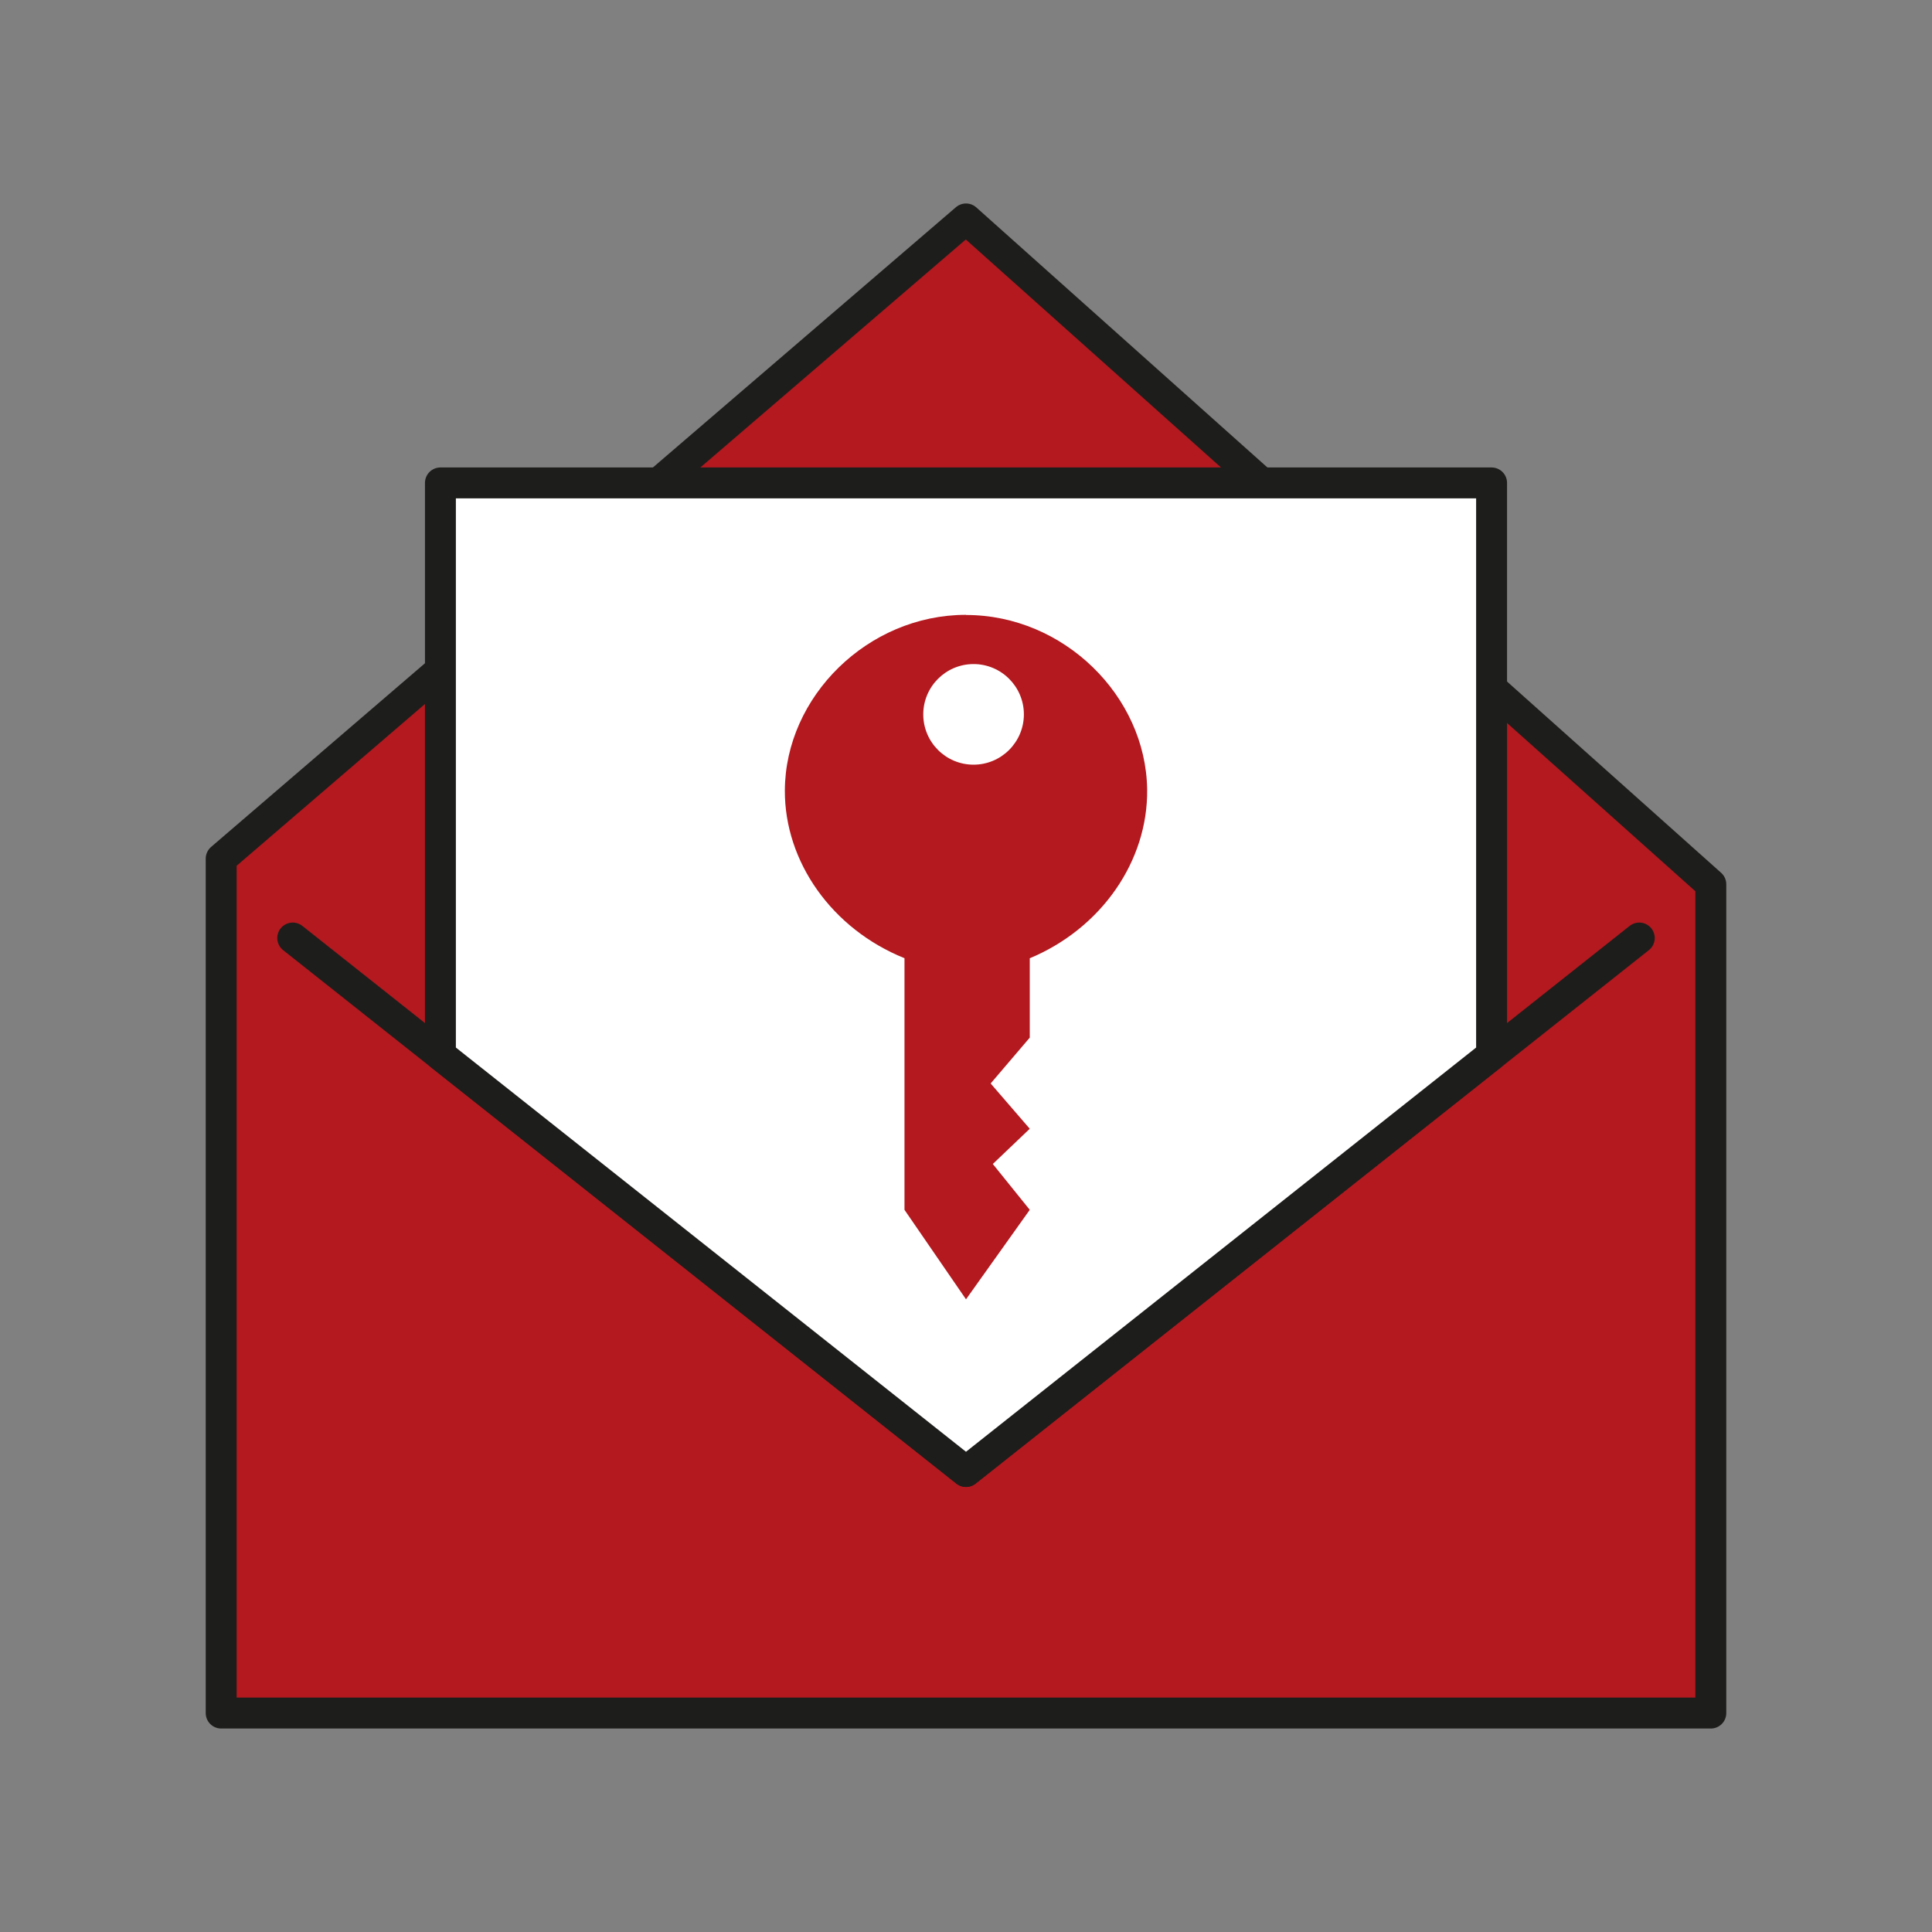 <?xml version="1.0" encoding="UTF-8"?>
<svg id="Ebene_1" data-name="Ebene 1" xmlns="http://www.w3.org/2000/svg" viewBox="0 0 250 250">
  <rect x="0" y="0" width="250" height="250" fill="#808080" stroke="none"/>
  <defs>
    <style>
      .cls-1, .cls-2 {
        fill: #b3191f;
      }

      .cls-1, .cls-3, .cls-4 {
        stroke: #1d1d1b;
        stroke-linecap: round;
        stroke-linejoin: round;
        stroke-width: 4px;
      }

      .cls-2 {
        stroke-width: 0px;
      }

      .cls-3 {
        fill: none;
      }

      .cls-4 {
        fill: #fff;
      }
    </style>
  </defs>
  <polygon class="cls-1" points="28.62 221.67 221.38 221.67 221.38 114.43 125 28.33 28.62 111.11 28.62 221.67"/>
  <polyline class="cls-3" points="212.12 121.38 125 190.41 37.88 121.38"/>
  <polygon class="cls-4" points="56.99 136.52 56.99 62.49 193.01 62.49 193.01 136.52 125 190.41 56.99 136.52"/>
  <path class="cls-2" d="M125,79.56c-12.72,0-23.39,10.6-23.44,22.72-.04,9.24,6.1,17.93,15.48,21.71v32.56l7.96,11.58,8.25-11.58-4.78-5.93,4.78-4.56-5.06-5.86,5.06-5.93v-10.27c9.3-3.88,15.31-12.62,15.19-21.85-.16-12.08-10.79-22.58-23.44-22.57ZM125.98,98.95c-3.6,0-6.51-2.92-6.51-6.51s2.92-6.51,6.51-6.51,6.51,2.92,6.51,6.51-2.92,6.51-6.51,6.51Z"/>
</svg>